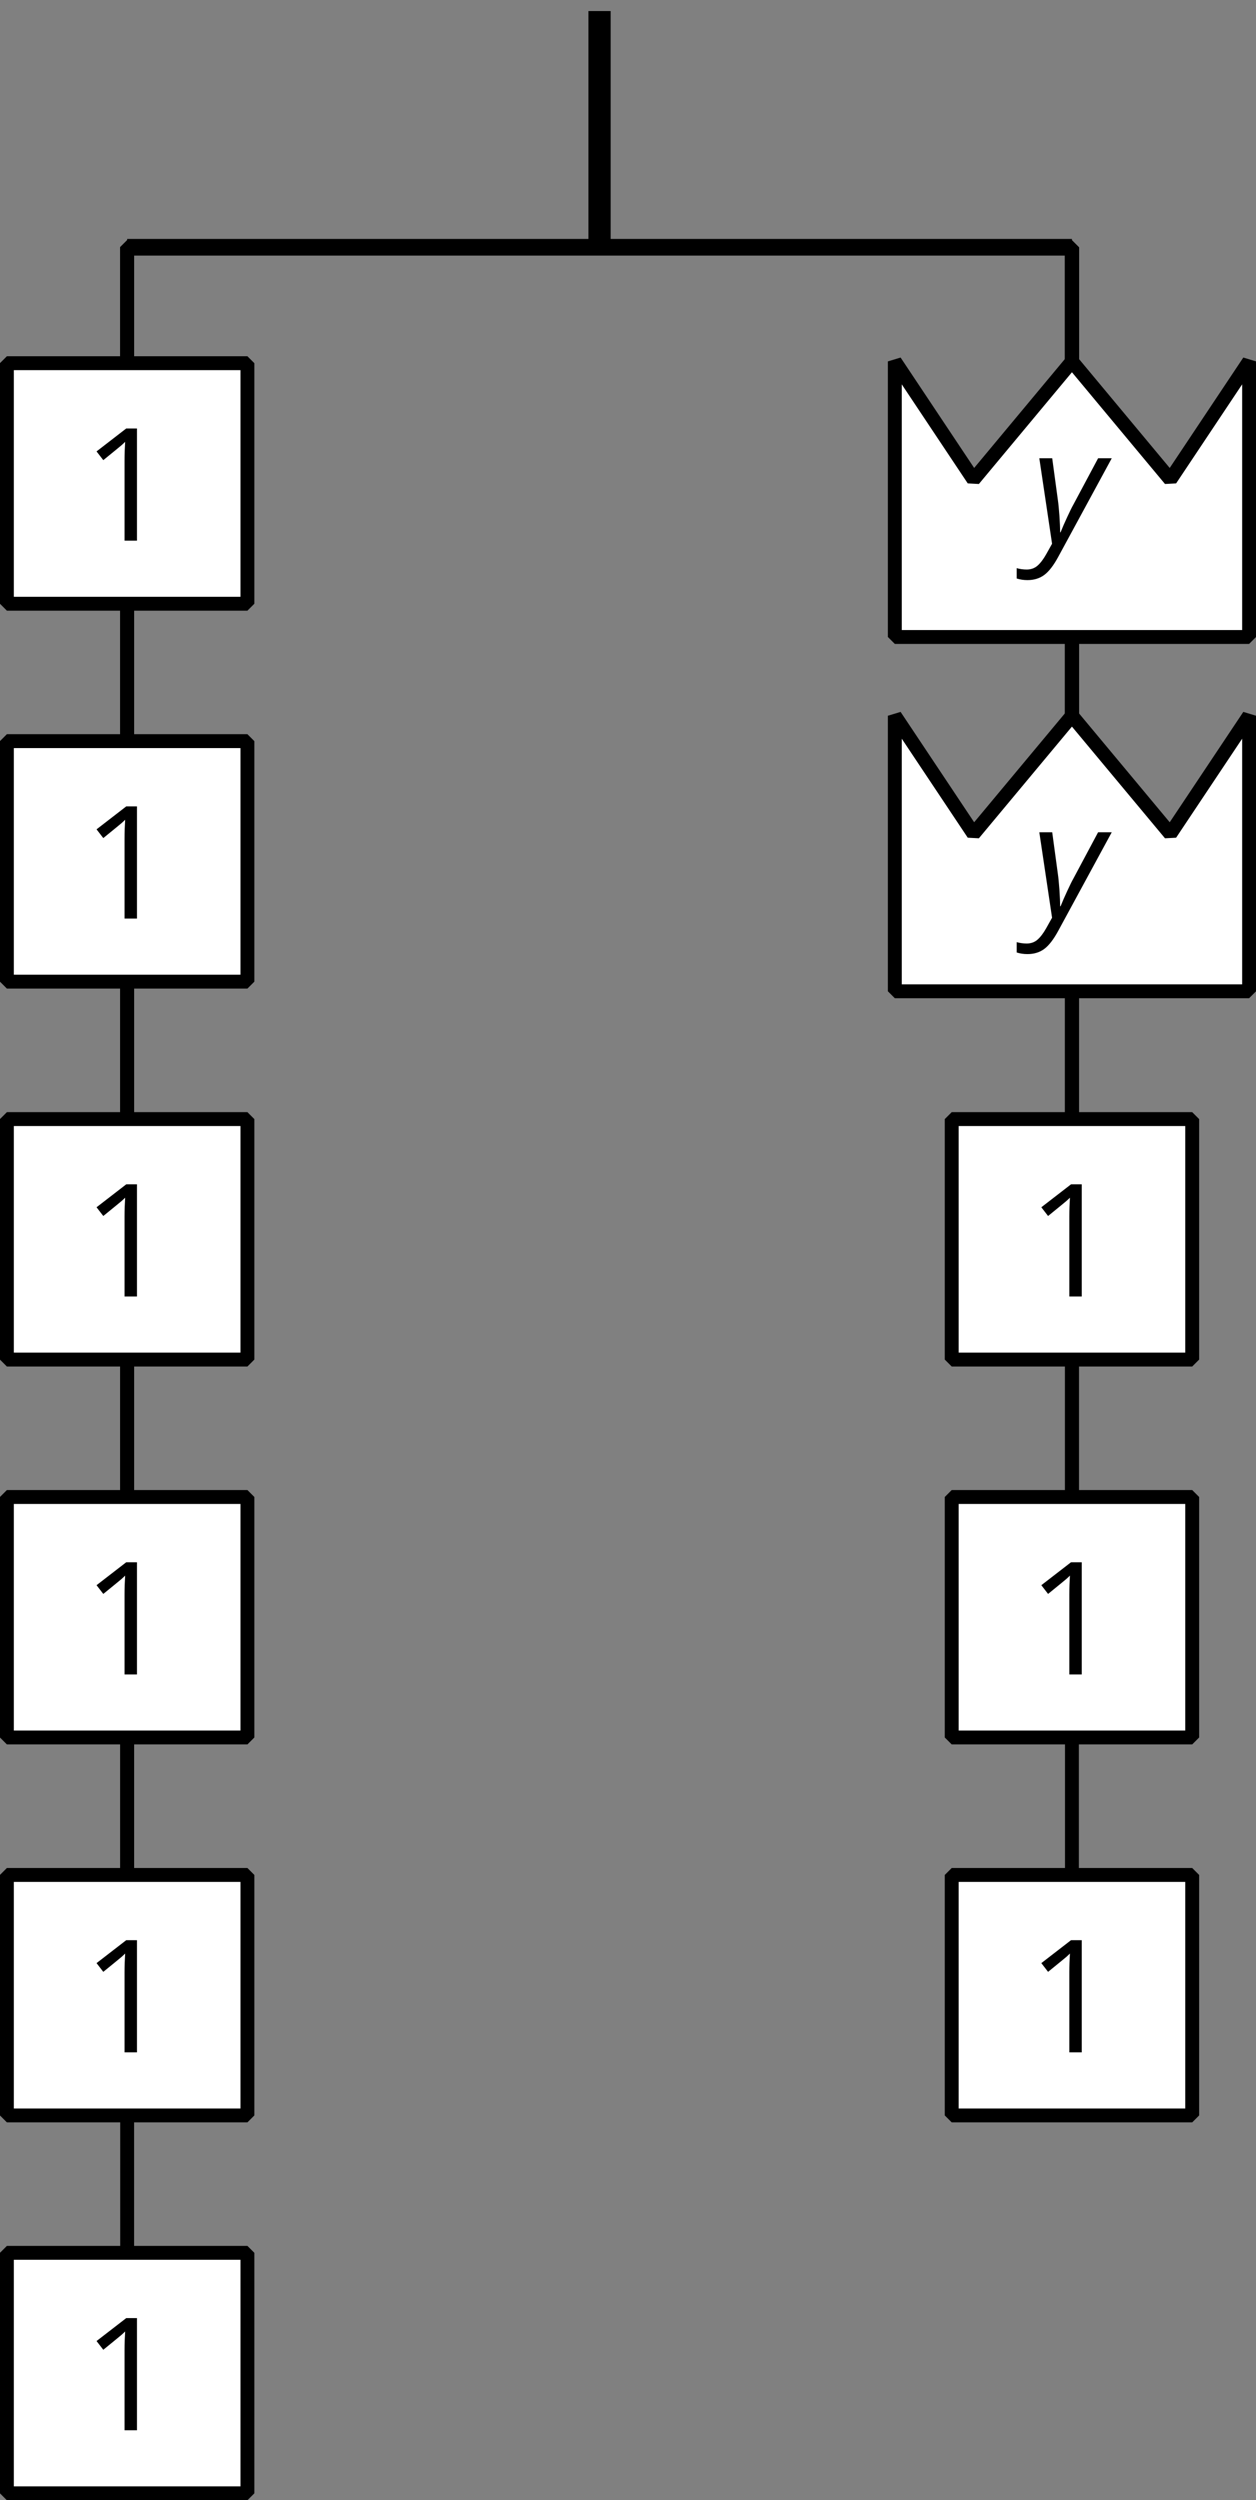 <?xml version='1.0' encoding='UTF-8'?>
<!-- This file was generated by dvisvgm 2.1.3 -->
<svg height='180.032pt' version='1.1' viewBox='-72 -72 90.442 180.032' width='90.442pt' xmlns='http://www.w3.org/2000/svg' xmlns:xlink='http://www.w3.org/1999/xlink'>
<rect x="-72" y="-72" width="90.442" height="180.032" fill="#808080" stroke="none"/>
<defs>
<path d='M0.541 -6.055L1.459 0.099L1.039 0.851C0.834 1.215 0.624 1.492 0.409 1.68C0.199 1.862 -0.061 1.956 -0.365 1.956C-0.613 1.956 -0.856 1.923 -1.088 1.856V2.602C-0.84 2.68 -0.58 2.718 -0.315 2.718C0.155 2.718 0.558 2.597 0.895 2.348S1.569 1.663 1.912 1.028L5.757 -6.055H4.774L2.978 -2.691C2.884 -2.53 2.746 -2.243 2.553 -1.829S2.199 -1.044 2.072 -0.724H2.039C2.039 -1.028 2.022 -1.425 1.989 -1.923C1.95 -2.414 1.917 -2.79 1.878 -3.044L1.47 -6.055H0.541Z' id='g4-89'/>
<path d='M3.95 0V-8.077H3.177L1.039 -6.425L1.525 -5.796C2.304 -6.431 2.746 -6.79 2.84 -6.873S3.022 -7.039 3.099 -7.116C3.072 -6.691 3.055 -6.238 3.055 -5.757V0H3.95Z' id='g6-17'/>
</defs>
<g id='page1'>
<path d='M-28.828 -71.203V-54.195' fill='none' stroke='#000000' stroke-linejoin='bevel' stroke-miterlimit='10.037' stroke-width='1.6'/>
<path d='M-62.844 -54.195H5.188' fill='none' stroke='#000000' stroke-linejoin='bevel' stroke-miterlimit='10.037' stroke-width='1.2'/>
<path d='M-62.844 -37.188V-54.195H-28.828' fill='none' stroke='#000000' stroke-linejoin='bevel' stroke-miterlimit='10.037' stroke-width='1'/>
<path d='M-62.844 -9.973V-54.195H-28.828' fill='none' stroke='#000000' stroke-linejoin='bevel' stroke-miterlimit='10.037' stroke-width='1'/>
<path d='M-62.844 17.238V-54.195H-28.828' fill='none' stroke='#000000' stroke-linejoin='bevel' stroke-miterlimit='10.037' stroke-width='1'/>
<path d='M-62.844 44.453V-54.195H-28.828' fill='none' stroke='#000000' stroke-linejoin='bevel' stroke-miterlimit='10.037' stroke-width='1'/>
<path d='M-62.844 71.664V-54.195H-28.828' fill='none' stroke='#000000' stroke-linejoin='bevel' stroke-miterlimit='10.037' stroke-width='1'/>
<path d='M-62.844 98.879V-54.195H-28.828' fill='none' stroke='#000000' stroke-linejoin='bevel' stroke-miterlimit='10.037' stroke-width='1'/>
<path d='M5.188 -37.188V-54.195H-28.828' fill='none' stroke='#000000' stroke-linejoin='bevel' stroke-miterlimit='10.037' stroke-width='1'/>
<path d='M5.188 -9.973V-54.195H-28.828' fill='none' stroke='#000000' stroke-linejoin='bevel' stroke-miterlimit='10.037' stroke-width='1'/>
<path d='M5.188 17.238V-54.195H-28.828' fill='none' stroke='#000000' stroke-linejoin='bevel' stroke-miterlimit='10.037' stroke-width='1'/>
<path d='M5.188 44.453V-54.195H-28.828' fill='none' stroke='#000000' stroke-linejoin='bevel' stroke-miterlimit='10.037' stroke-width='1'/>
<path d='M5.188 71.664V-54.195H-28.828' fill='none' stroke='#000000' stroke-linejoin='bevel' stroke-miterlimit='10.037' stroke-width='1'/>
<path d='M-54.184 -45.848H-71.504V-28.527H-54.184Z' fill='#ffffff'/>
<path d='M-54.184 -45.848H-71.504V-28.527H-54.184Z' fill='none' stroke='#000000' stroke-linejoin='bevel' stroke-miterlimit='10.037' stroke-width='1'/>
<g transform='matrix(1 0 0 1 -37.259 31.33)'>
<use x='-28.828' xlink:href='#g6-17' y='-64.4'/>
</g>
<path d='M-54.184 -18.633H-71.504V-1.316H-54.184Z' fill='#ffffff'/>
<path d='M-54.184 -18.633H-71.504V-1.316H-54.184Z' fill='none' stroke='#000000' stroke-linejoin='bevel' stroke-miterlimit='10.037' stroke-width='1'/>
<g transform='matrix(1 0 0 1 -37.259 58.543)'>
<use x='-28.828' xlink:href='#g6-17' y='-64.4'/>
</g>
<path d='M-54.184 8.582H-71.504V25.898H-54.184Z' fill='#ffffff'/>
<path d='M-54.184 8.582H-71.504V25.898H-54.184Z' fill='none' stroke='#000000' stroke-linejoin='bevel' stroke-miterlimit='10.037' stroke-width='1'/>
<g transform='matrix(1 0 0 1 -37.259 85.756)'>
<use x='-28.828' xlink:href='#g6-17' y='-64.4'/>
</g>
<path d='M-54.184 35.793H-71.504V53.109H-54.184Z' fill='#ffffff'/>
<path d='M-54.184 35.793H-71.504V53.109H-54.184Z' fill='none' stroke='#000000' stroke-linejoin='bevel' stroke-miterlimit='10.037' stroke-width='1'/>
<g transform='matrix(1 0 0 1 -37.259 112.969)'>
<use x='-28.828' xlink:href='#g6-17' y='-64.4'/>
</g>
<path d='M-54.184 63.008H-71.504V80.324H-54.184Z' fill='#ffffff'/>
<path d='M-54.184 63.008H-71.504V80.324H-54.184Z' fill='none' stroke='#000000' stroke-linejoin='bevel' stroke-miterlimit='10.037' stroke-width='1'/>
<g transform='matrix(1 0 0 1 -37.259 140.182)'>
<use x='-28.828' xlink:href='#g6-17' y='-64.4'/>
</g>
<path d='M-54.184 90.219H-71.504V107.535H-54.184Z' fill='#ffffff'/>
<path d='M-54.184 90.219H-71.504V107.535H-54.184Z' fill='none' stroke='#000000' stroke-linejoin='bevel' stroke-miterlimit='10.037' stroke-width='1'/>
<g transform='matrix(1 0 0 1 -37.259 167.395)'>
<use x='-28.828' xlink:href='#g6-17' y='-64.4'/>
</g>
<path d='M13.848 8.582H-3.469V25.898H13.848Z' fill='#ffffff'/>
<path d='M13.848 8.582H-3.469V25.898H13.848Z' fill='none' stroke='#000000' stroke-linejoin='bevel' stroke-miterlimit='10.037' stroke-width='1'/>
<g transform='matrix(1 0 0 1 30.773 85.756)'>
<use x='-28.828' xlink:href='#g6-17' y='-64.4'/>
</g>
<path d='M13.848 35.793H-3.469V53.109H13.848Z' fill='#ffffff'/>
<path d='M13.848 35.793H-3.469V53.109H13.848Z' fill='none' stroke='#000000' stroke-linejoin='bevel' stroke-miterlimit='10.037' stroke-width='1'/>
<g transform='matrix(1 0 0 1 30.773 112.969)'>
<use x='-28.828' xlink:href='#g6-17' y='-64.4'/>
</g>
<path d='M13.848 63.008H-3.469V80.324H13.848Z' fill='#ffffff'/>
<path d='M13.848 63.008H-3.469V80.324H13.848Z' fill='none' stroke='#000000' stroke-linejoin='bevel' stroke-miterlimit='10.037' stroke-width='1'/>
<g transform='matrix(1 0 0 1 30.773 140.182)'>
<use x='-28.828' xlink:href='#g6-17' y='-64.4'/>
</g>
<path d='M5.188 -45.977L12.273 -37.469L17.945 -45.977V-26.133H-7.566V-45.977L-1.898 -37.469Z' fill='#ffffff'/>
<path d='M5.188 -45.977L12.273 -37.469L17.945 -45.977V-26.133H-7.566V-45.977L-1.898 -37.469Z' fill='none' stroke='#000000' stroke-linejoin='bevel' stroke-miterlimit='10.037' stroke-width='1'/>
<g transform='matrix(1 0 0 1 31.126 31.454)'>
<use x='-28.828' xlink:href='#g4-89' y='-64.4'/>
</g>
<path d='M5.188 -20.461L12.273 -11.957L17.945 -20.461V-0.621H-7.566V-20.461L-1.898 -11.957Z' fill='#ffffff'/>
<path d='M5.188 -20.461L12.273 -11.957L17.945 -20.461V-0.621H-7.566V-20.461L-1.898 -11.957Z' fill='none' stroke='#000000' stroke-linejoin='bevel' stroke-miterlimit='10.037' stroke-width='1'/>
<g transform='matrix(1 0 0 1 31.126 58.383)'>
<use x='-28.828' xlink:href='#g4-89' y='-64.4'/>
</g>
</g>
</svg>